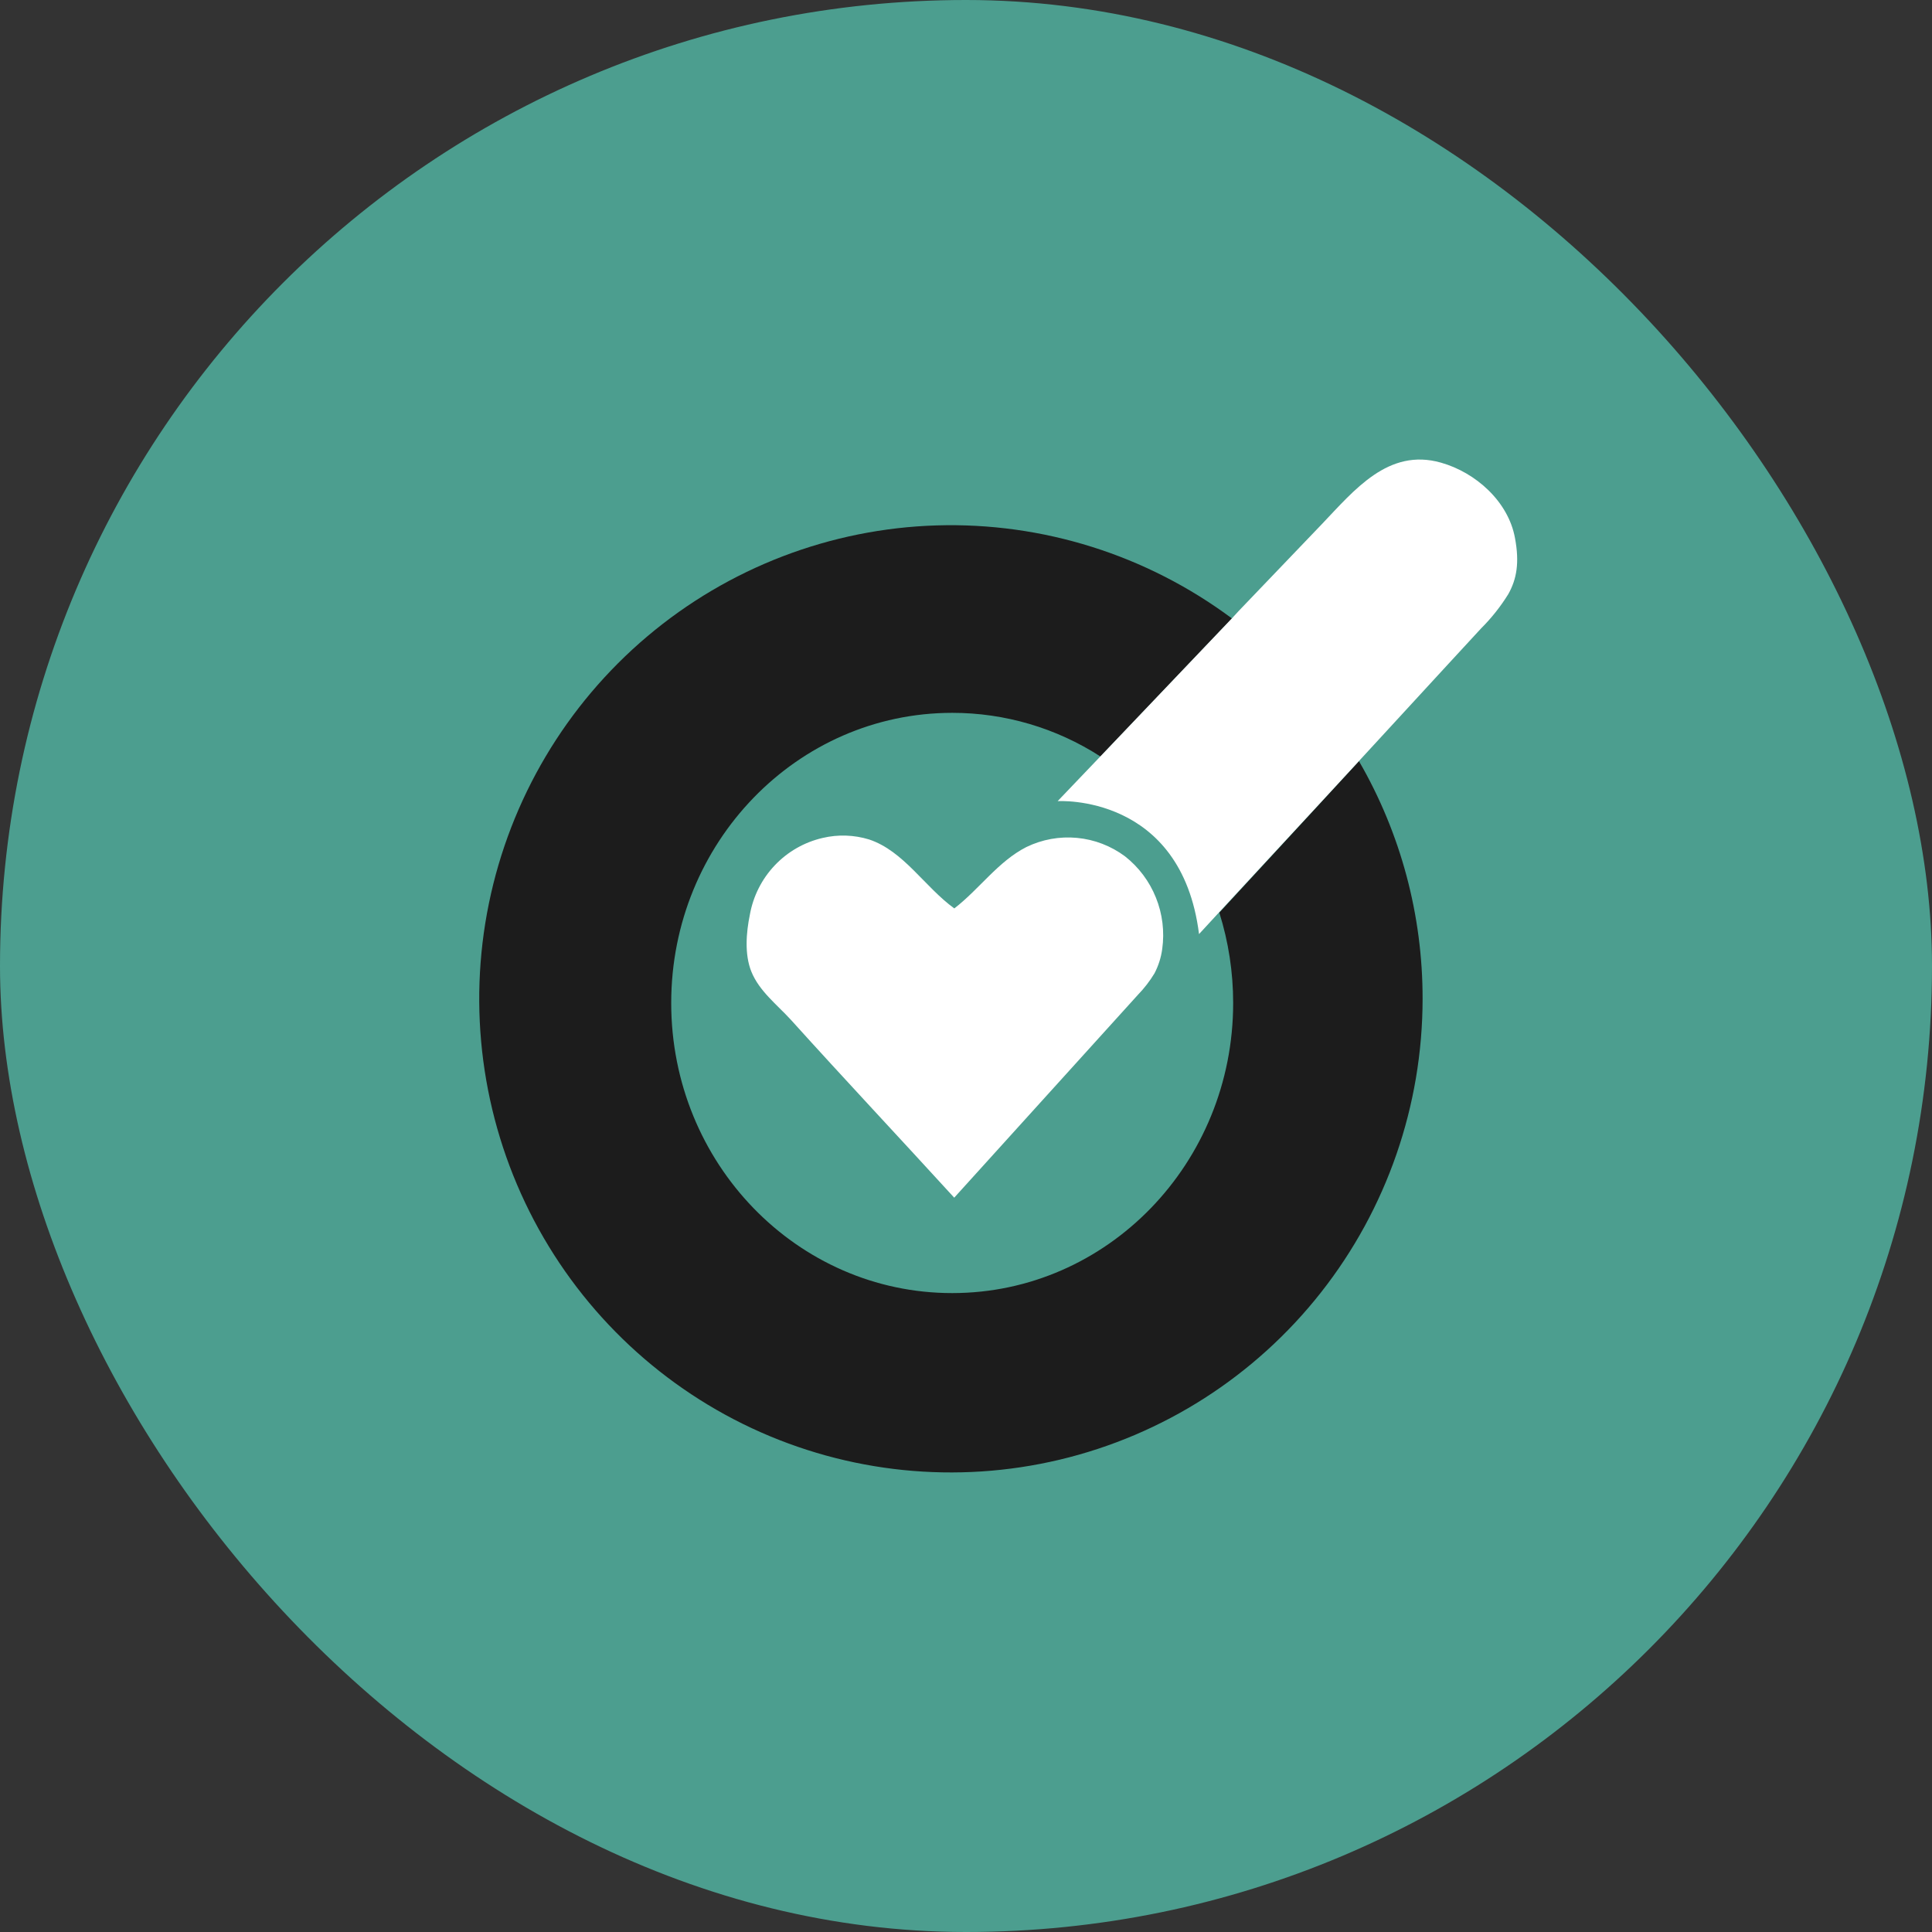 <svg width="60" height="60" viewBox="0 0 60 60" fill="none" xmlns="http://www.w3.org/2000/svg">
<rect x="0" y="0" width="60" height="60" fill="#333333" stroke="none"/>
<rect width="60" height="60" rx="30" fill="#4C9E8F"/>
<path d="M44.18 31.024C44.178 34.334 43.066 37.547 41.02 40.143C38.976 42.739 36.119 44.567 32.912 45.331C29.704 46.095 26.334 45.75 23.346 44.353C20.358 42.955 17.926 40.586 16.445 37.629C14.964 34.672 14.519 31.3 15.183 28.058C15.847 24.815 17.58 21.893 20.103 19.762C22.626 17.632 25.791 16.418 29.085 16.317C32.38 16.217 35.613 17.235 38.26 19.207C36.897 20.636 35.536 22.065 34.176 23.494C32.803 22.608 31.204 22.137 29.572 22.138C24.753 22.138 20.845 26.172 20.845 31.149C20.845 36.126 24.753 40.158 29.572 40.158C34.391 40.158 38.297 36.124 38.297 31.149C38.297 30.197 38.153 29.251 37.867 28.343L40.945 25.004L42.204 23.638C43.503 25.881 44.184 28.43 44.18 31.024Z" fill="#1C1C1C"/>
<path d="M36.094 29.47C36.059 29.734 35.977 29.99 35.855 30.226C35.708 30.469 35.533 30.695 35.335 30.899L29.634 37.195C27.947 35.347 26.236 33.526 24.558 31.667C24.128 31.197 23.579 30.78 23.334 30.174C23.119 29.643 23.173 28.961 23.287 28.41C23.389 27.834 23.658 27.299 24.06 26.875C24.462 26.45 24.98 26.154 25.548 26.023C26.026 25.91 26.524 25.927 26.993 26.071C28.068 26.431 28.712 27.541 29.637 28.212C30.415 27.612 30.997 26.753 31.874 26.306C32.362 26.069 32.906 25.97 33.446 26.021C33.985 26.071 34.501 26.269 34.937 26.593C35.364 26.929 35.696 27.371 35.898 27.876C36.102 28.381 36.169 28.931 36.094 29.47Z" fill="white"/>
<path d="M46.841 18.452C46.602 18.837 46.321 19.192 46 19.512L44.979 20.619L42.198 23.641L40.938 25.007L37.86 28.333L37.237 29.009C36.687 24.634 32.846 24.88 32.846 24.88L33.417 24.282L34.172 23.492C35.533 22.063 36.895 20.634 38.256 19.206L38.471 18.972L41.05 16.279C42.062 15.219 43.116 13.905 44.747 14.367C45.822 14.669 46.841 15.569 47.049 16.708C47.193 17.475 47.103 17.984 46.841 18.452Z" fill="white"/>
</svg>
